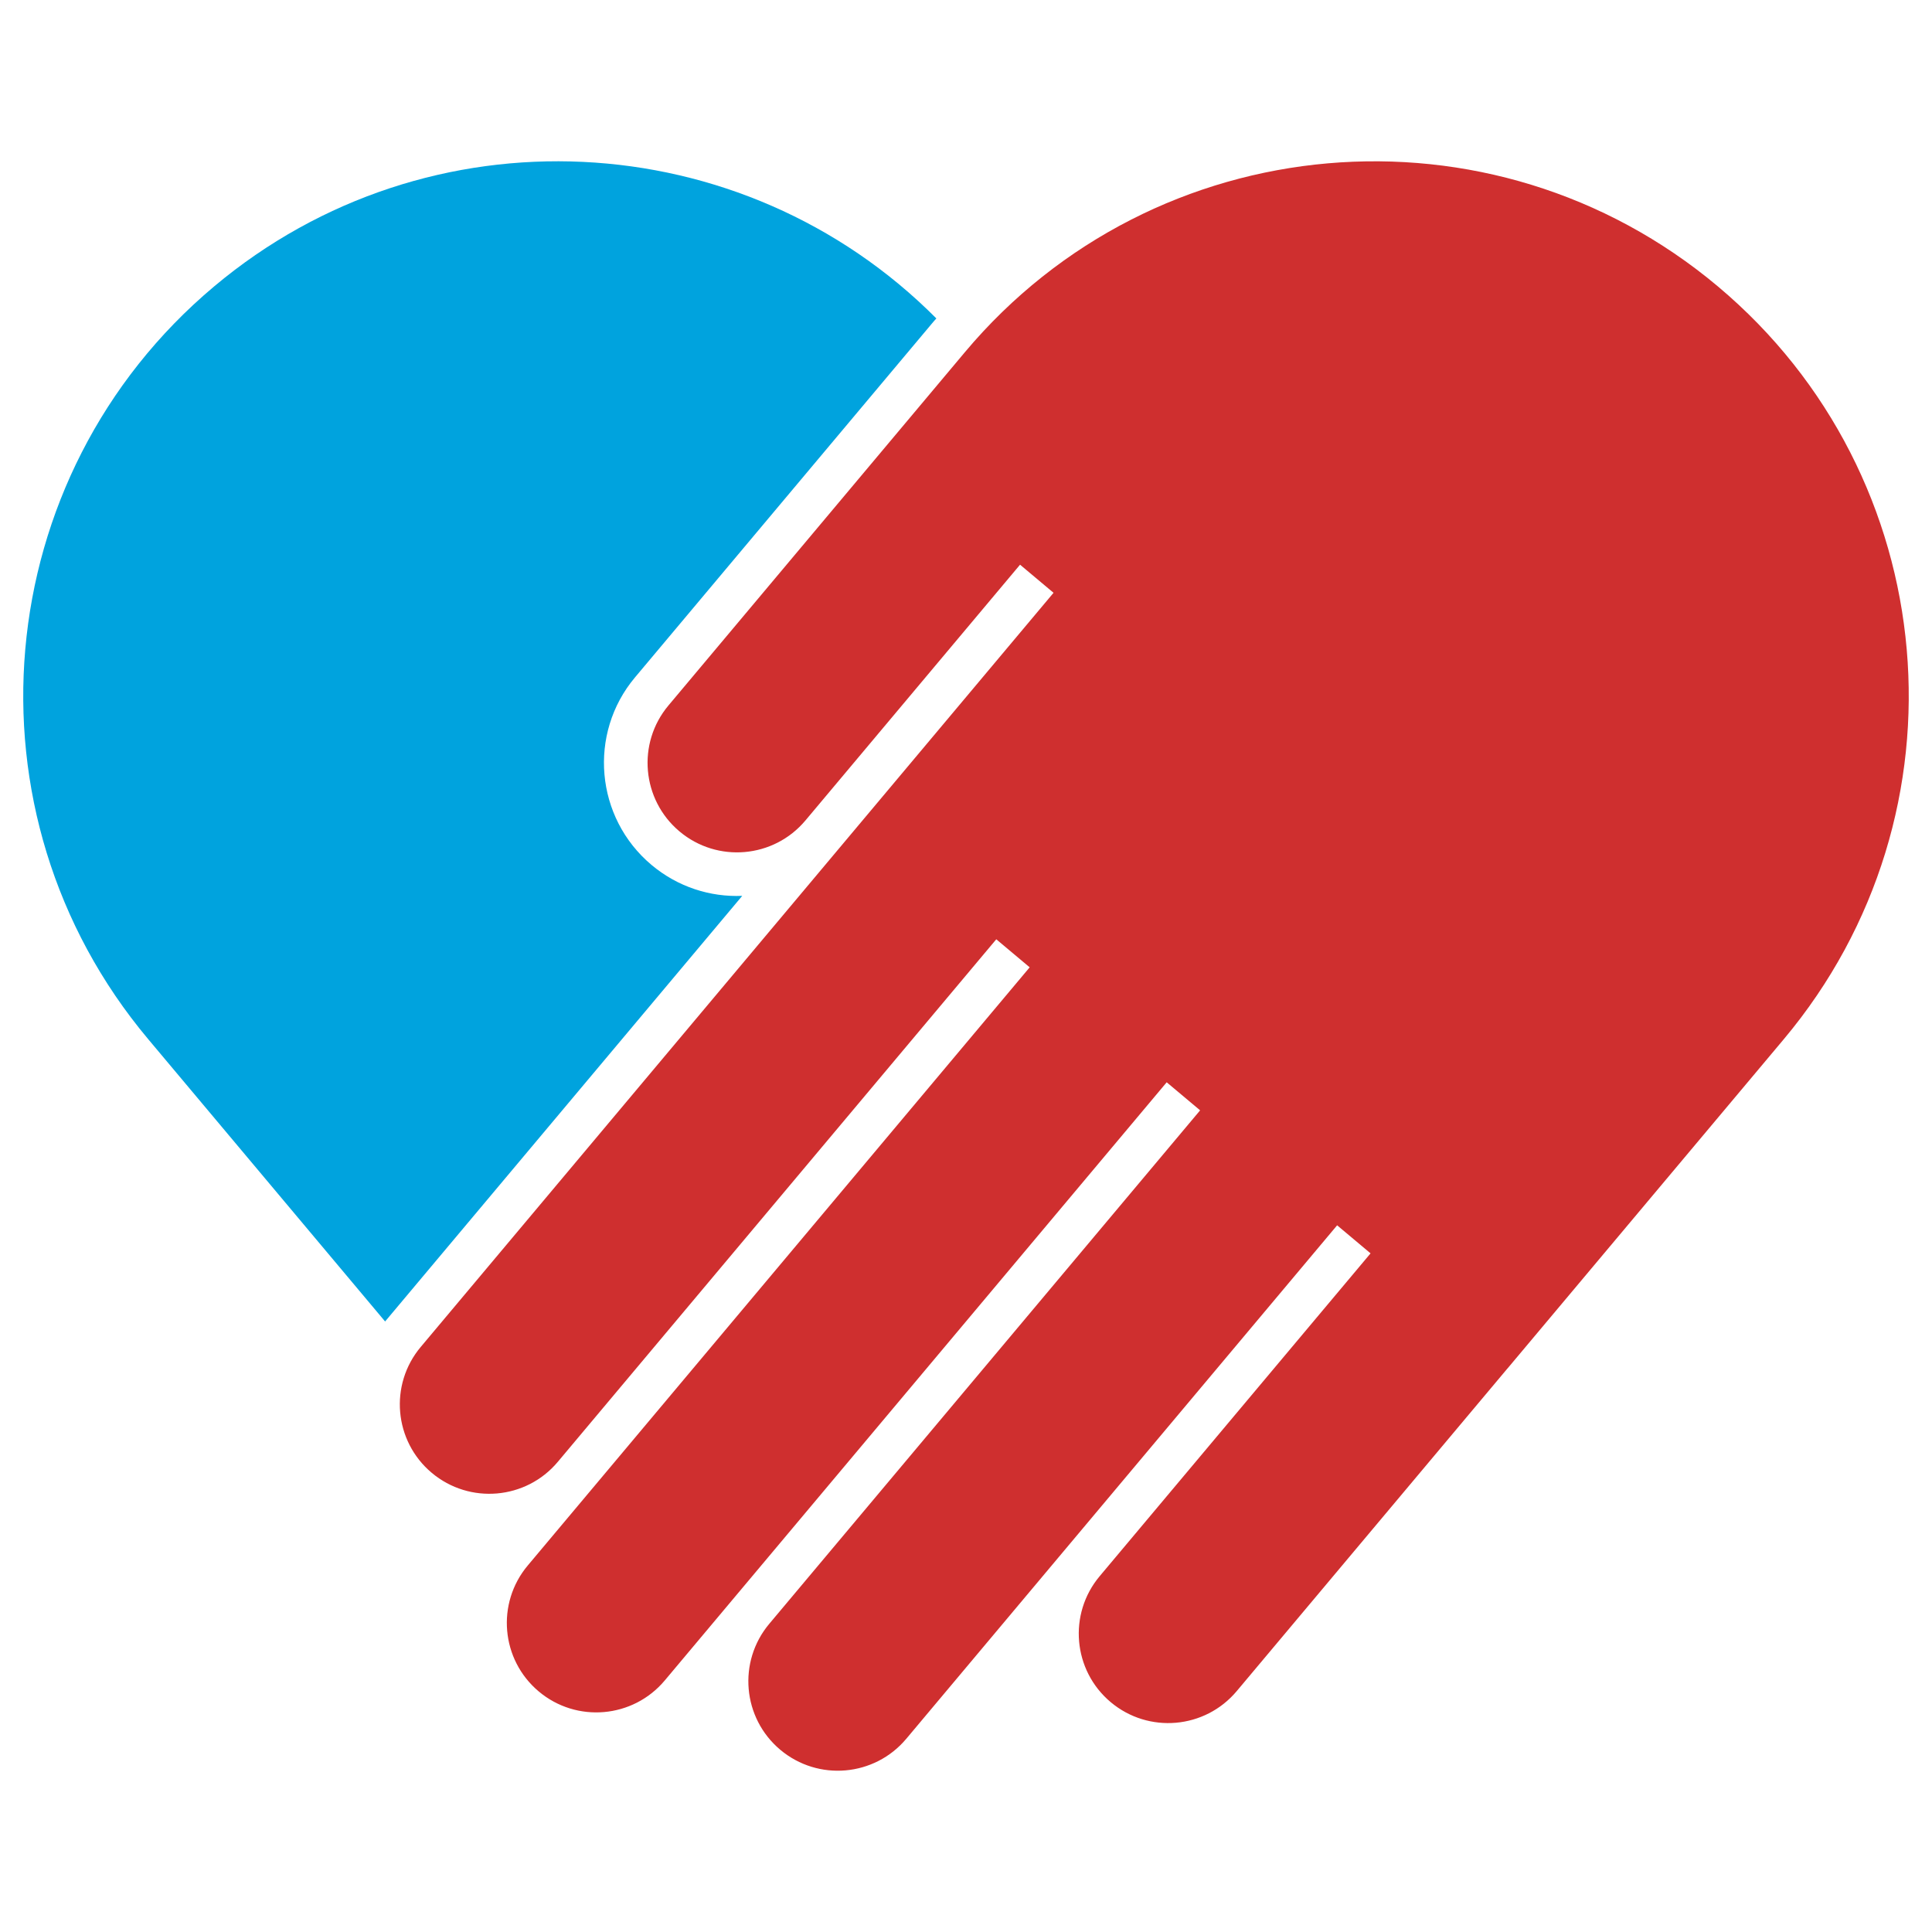 <?xml version="1.0" encoding="UTF-8" standalone="no"?>
<!DOCTYPE svg PUBLIC "-//W3C//DTD SVG 1.1//EN" "http://www.w3.org/Graphics/SVG/1.1/DTD/svg11.dtd">
<svg width="100%" height="100%" viewBox="0 0 600 600" version="1.1" xmlns="http://www.w3.org/2000/svg" xmlns:xlink="http://www.w3.org/1999/xlink" xml:space="preserve" xmlns:serif="http://www.serif.com/" style="fill-rule:evenodd;clip-rule:evenodd;stroke-linejoin:round;stroke-miterlimit:2;">
    <g>
        <path d="M533.5,88.941c-70.223,-58.924 -174.92,-49.791 -233.844,20.432l-21.45,25.564l-64.304,76.634l-6.313,7.524c-9.852,11.742 -8.292,29.272 3.449,39.124c11.742,9.853 29.248,8.321 39.1,-3.42l6.314,-7.524l60.334,-71.904l10.402,8.728l-35.033,41.752l-25.301,30.152l-136.189,162.304c-9.852,11.741 -8.321,29.247 3.421,39.099c11.742,9.853 29.276,8.345 39.128,-3.396l136.189,-162.304l10.374,8.704l-155.877,185.767c-9.859,11.75 -8.327,29.268 3.424,39.128c11.749,9.859 29.267,8.326 39.127,-3.424l155.876,-185.766l10.382,8.711l-133.804,159.461c-9.859,11.75 -8.326,29.268 3.424,39.128c11.75,9.859 29.268,8.326 39.127,-3.423l133.804,-159.462l10.381,8.711l-84.12,100.251c-9.86,11.751 -8.327,29.269 3.423,39.129c11.75,9.859 29.268,8.326 39.128,-3.425l84.12,-100.25l0.009,0.007l85.754,-102.198c58.924,-70.222 49.738,-174.915 -20.455,-233.814" style="fill:#cf2f2f;fill-rule:nonzero;"/>
        <path d="M202.338,268.613c-17.47,-14.659 -19.782,-40.785 -5.147,-58.227l92.068,-109.722c0.502,-0.599 1.004,-1.197 1.536,-1.771c-60.195,-60.514 -157.732,-65.818 -224.276,-9.955c-70.212,58.904 -79.403,163.621 -20.476,233.804l73.555,87.654l110.912,-132.18c-9.919,0.419 -19.992,-2.74 -28.172,-9.603" style="fill:#00a3de;fill-rule:nonzero;"/>
    </g>
</svg>
